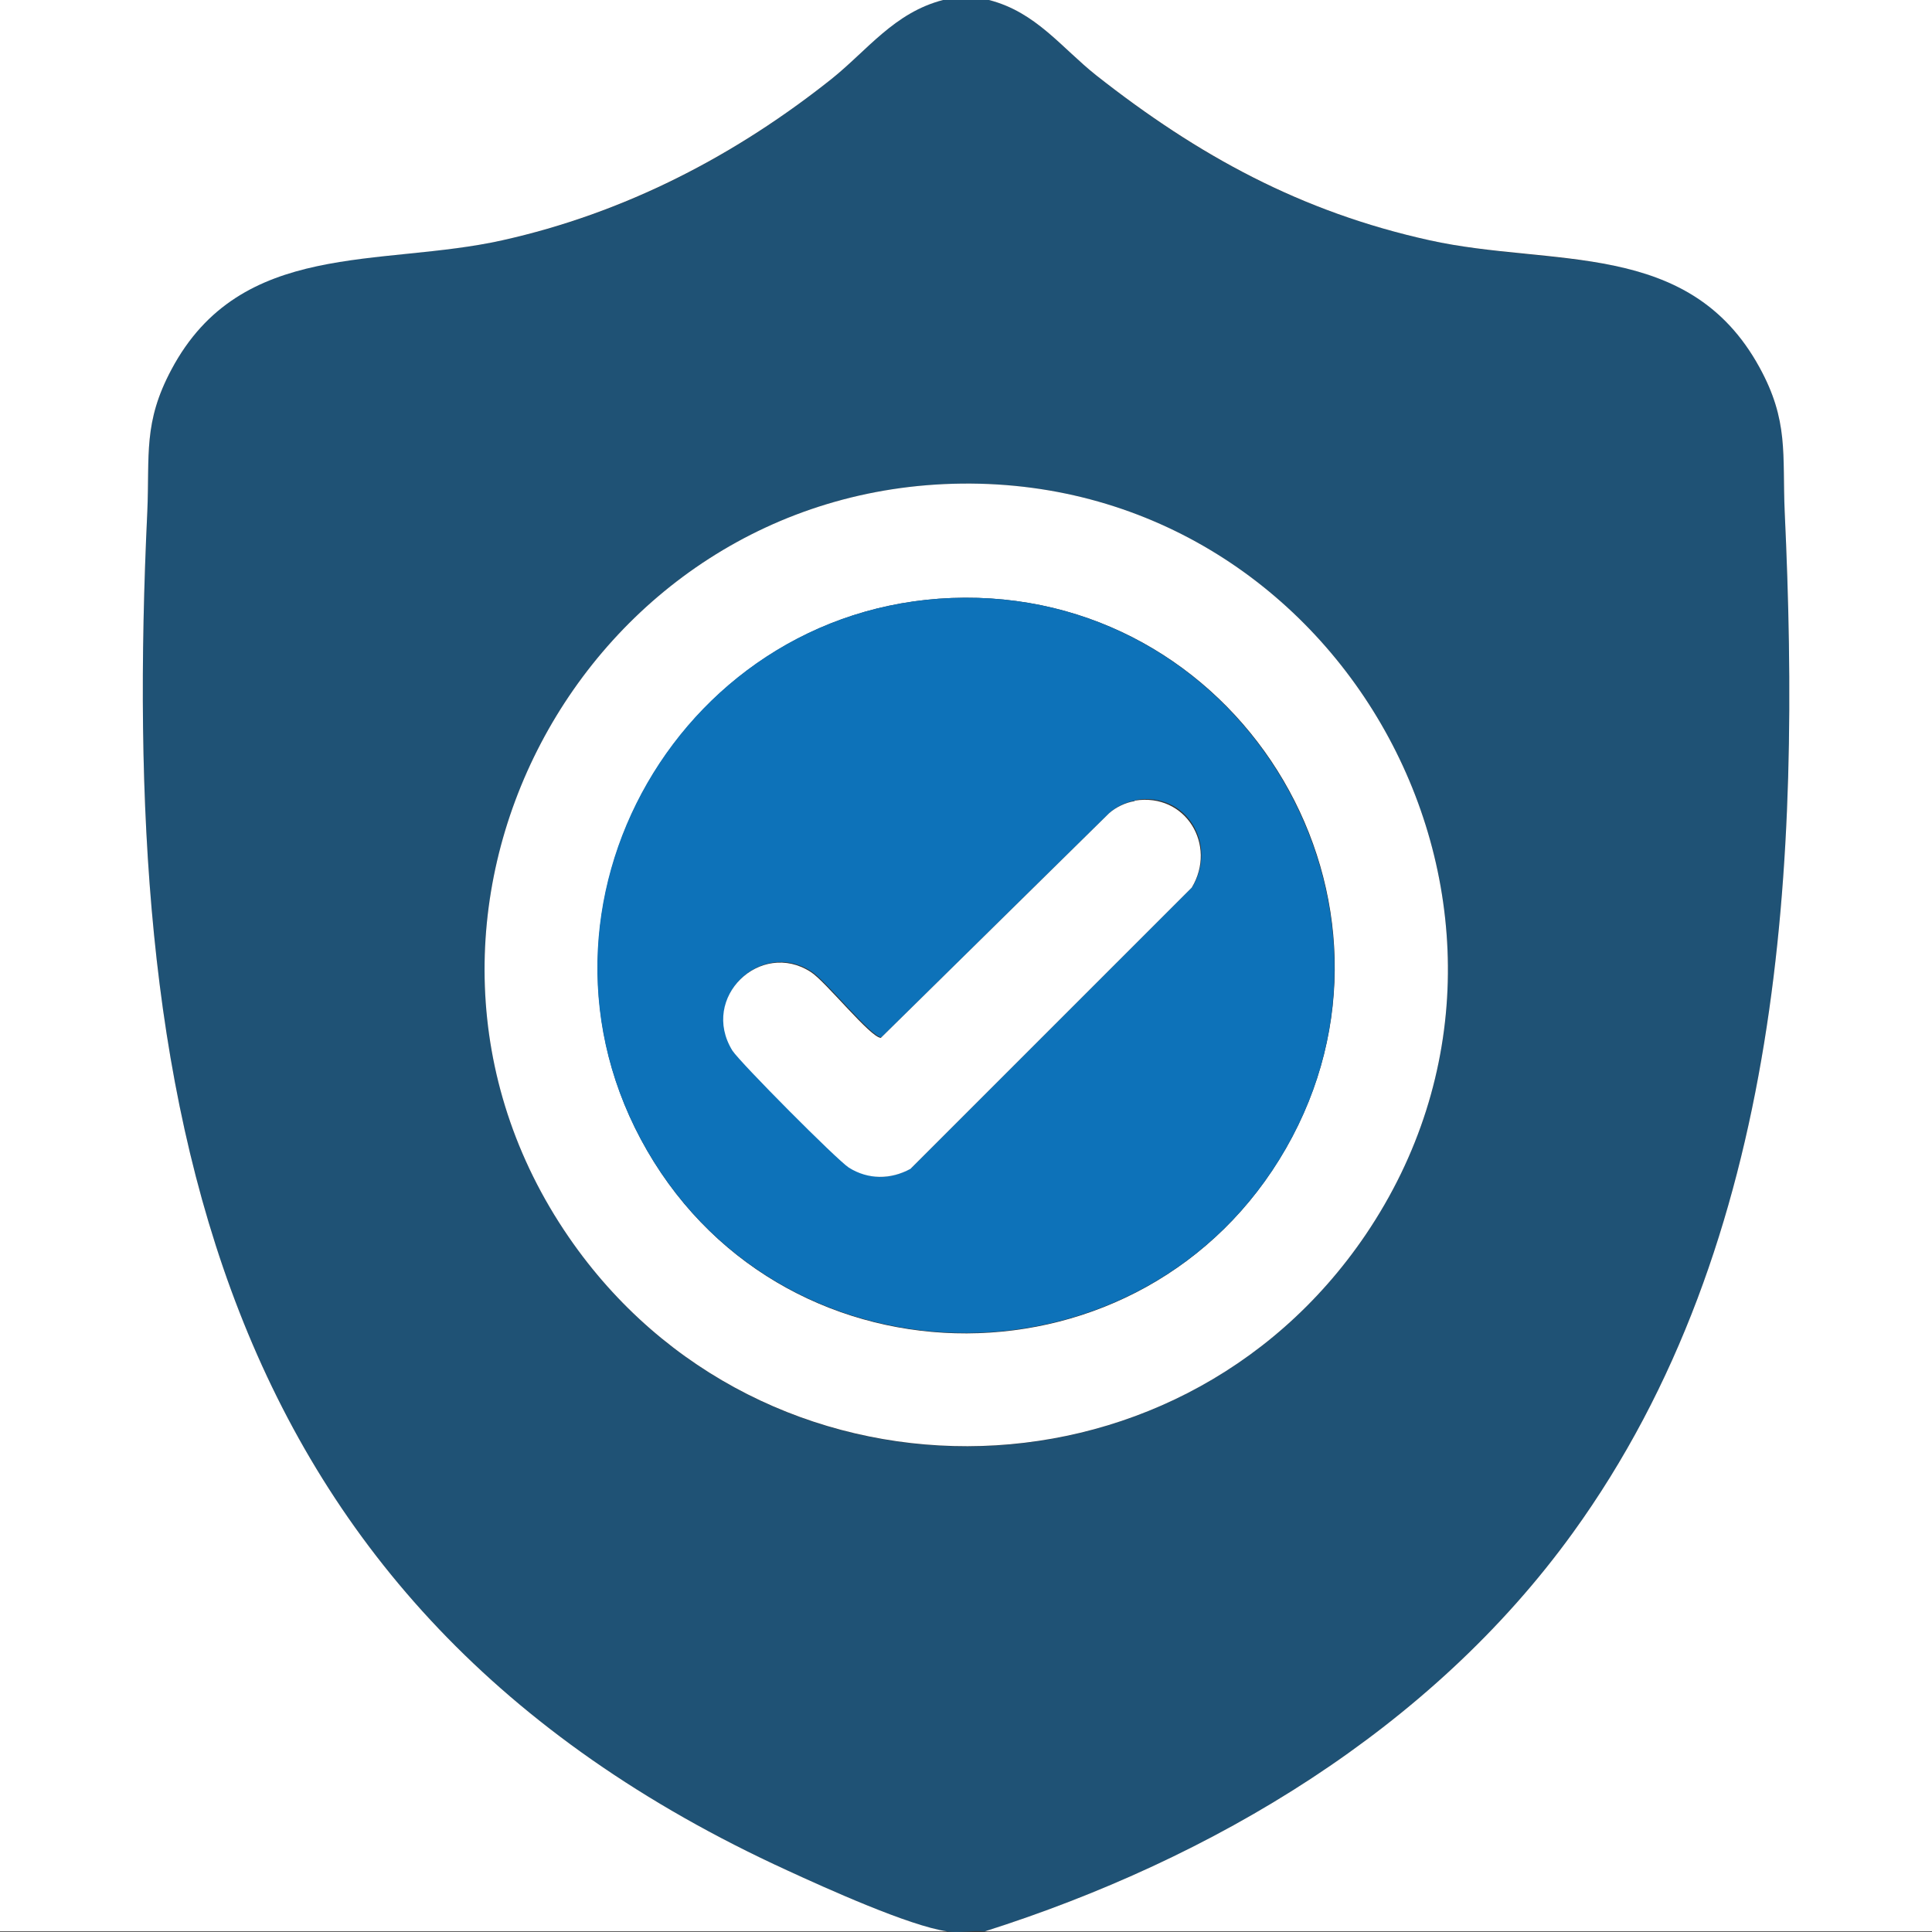 <?xml version="1.0" encoding="UTF-8"?><svg id="Layer_2" xmlns="http://www.w3.org/2000/svg" viewBox="0 0 32 32"><rect x="0" y="0" width="32" height="32" fill="#333333" stroke="none"/><defs><style>.cls-1{fill:#fff;}.cls-2{isolation:isolate;opacity:.5;}.cls-2,.cls-3{fill:#0d72b9;}</style></defs><g id="Layer_1-2"><path class="cls-2" d="M16.38,0c.78.2,1.2.79,1.78,1.25,1.69,1.34,3.39,2.26,5.52,2.73s4.29-.03,5.46,2.1c.49.89.38,1.44.42,2.39.27,5.78-.01,12.08-3.51,16.92-2.35,3.25-5.96,5.4-9.74,6.6-.2-.02-.43.03-.62,0-.63-.09-2.02-.72-2.65-1.01C3.43,26.58,1.98,18.21,2.44,8.47c.04-.93-.07-1.47.4-2.35,1.15-2.17,3.44-1.69,5.48-2.14s3.84-1.39,5.45-2.67c.6-.48,1.03-1.1,1.85-1.31h.75ZM15.93,8.01c-6.31.07-10.11,7.24-6.51,12.48,3.18,4.64,10.04,4.62,13.2-.04,3.58-5.29-.33-12.51-6.69-12.44Z"/><path class="cls-1" d="M16.38,0h15.62v31.99h-15.69c3.78-1.2,7.39-3.35,9.74-6.6,3.5-4.84,3.78-11.14,3.51-16.92-.04-.95.07-1.5-.42-2.39-1.17-2.13-3.43-1.65-5.46-2.1-2.13-.47-3.83-1.4-5.52-2.73-.58-.46-1-1.05-1.78-1.25Z"/><path class="cls-1" d="M15.62,0c-.81.21-1.25.83-1.85,1.31-1.61,1.28-3.43,2.22-5.45,2.67s-4.33-.02-5.48,2.14c-.47.88-.36,1.41-.4,2.35-.46,9.74.99,18.11,10.6,22.51.63.29,2.02.92,2.65,1.01H0V0h15.62Z"/><path class="cls-1" d="M15.93,8.01c6.36-.07,10.27,7.15,6.69,12.44-3.16,4.66-10.02,4.67-13.2.04-3.6-5.24.2-12.41,6.51-12.48ZM15.98,9.9c-4.65.02-7.6,5.11-5.26,9.16s8.25,4.03,10.58-.04-.67-9.14-5.32-9.12Z"/><path class="cls-3" d="M15.98,9.9c4.65-.02,7.64,5.07,5.32,9.12s-8.23,4.09-10.58.04.6-9.14,5.26-9.16ZM18.8,13.26c-.14.02-.31.1-.42.2l-3.78,3.72c-.17,0-.92-.94-1.16-1.09-.83-.54-1.84.42-1.3,1.3.13.2,1.73,1.81,1.93,1.94.32.21.69.21,1.02.02l4.66-4.66c.42-.71-.1-1.58-.94-1.44Z"/><path class="cls-1" d="M18.8,13.26c.84-.13,1.36.74.94,1.44l-4.66,4.66c-.33.18-.7.18-1.02-.02-.2-.13-1.8-1.74-1.93-1.94-.54-.88.47-1.84,1.3-1.3.24.15.99,1.09,1.16,1.09l3.78-3.72c.11-.1.28-.18.42-.2Z"/></g></svg>